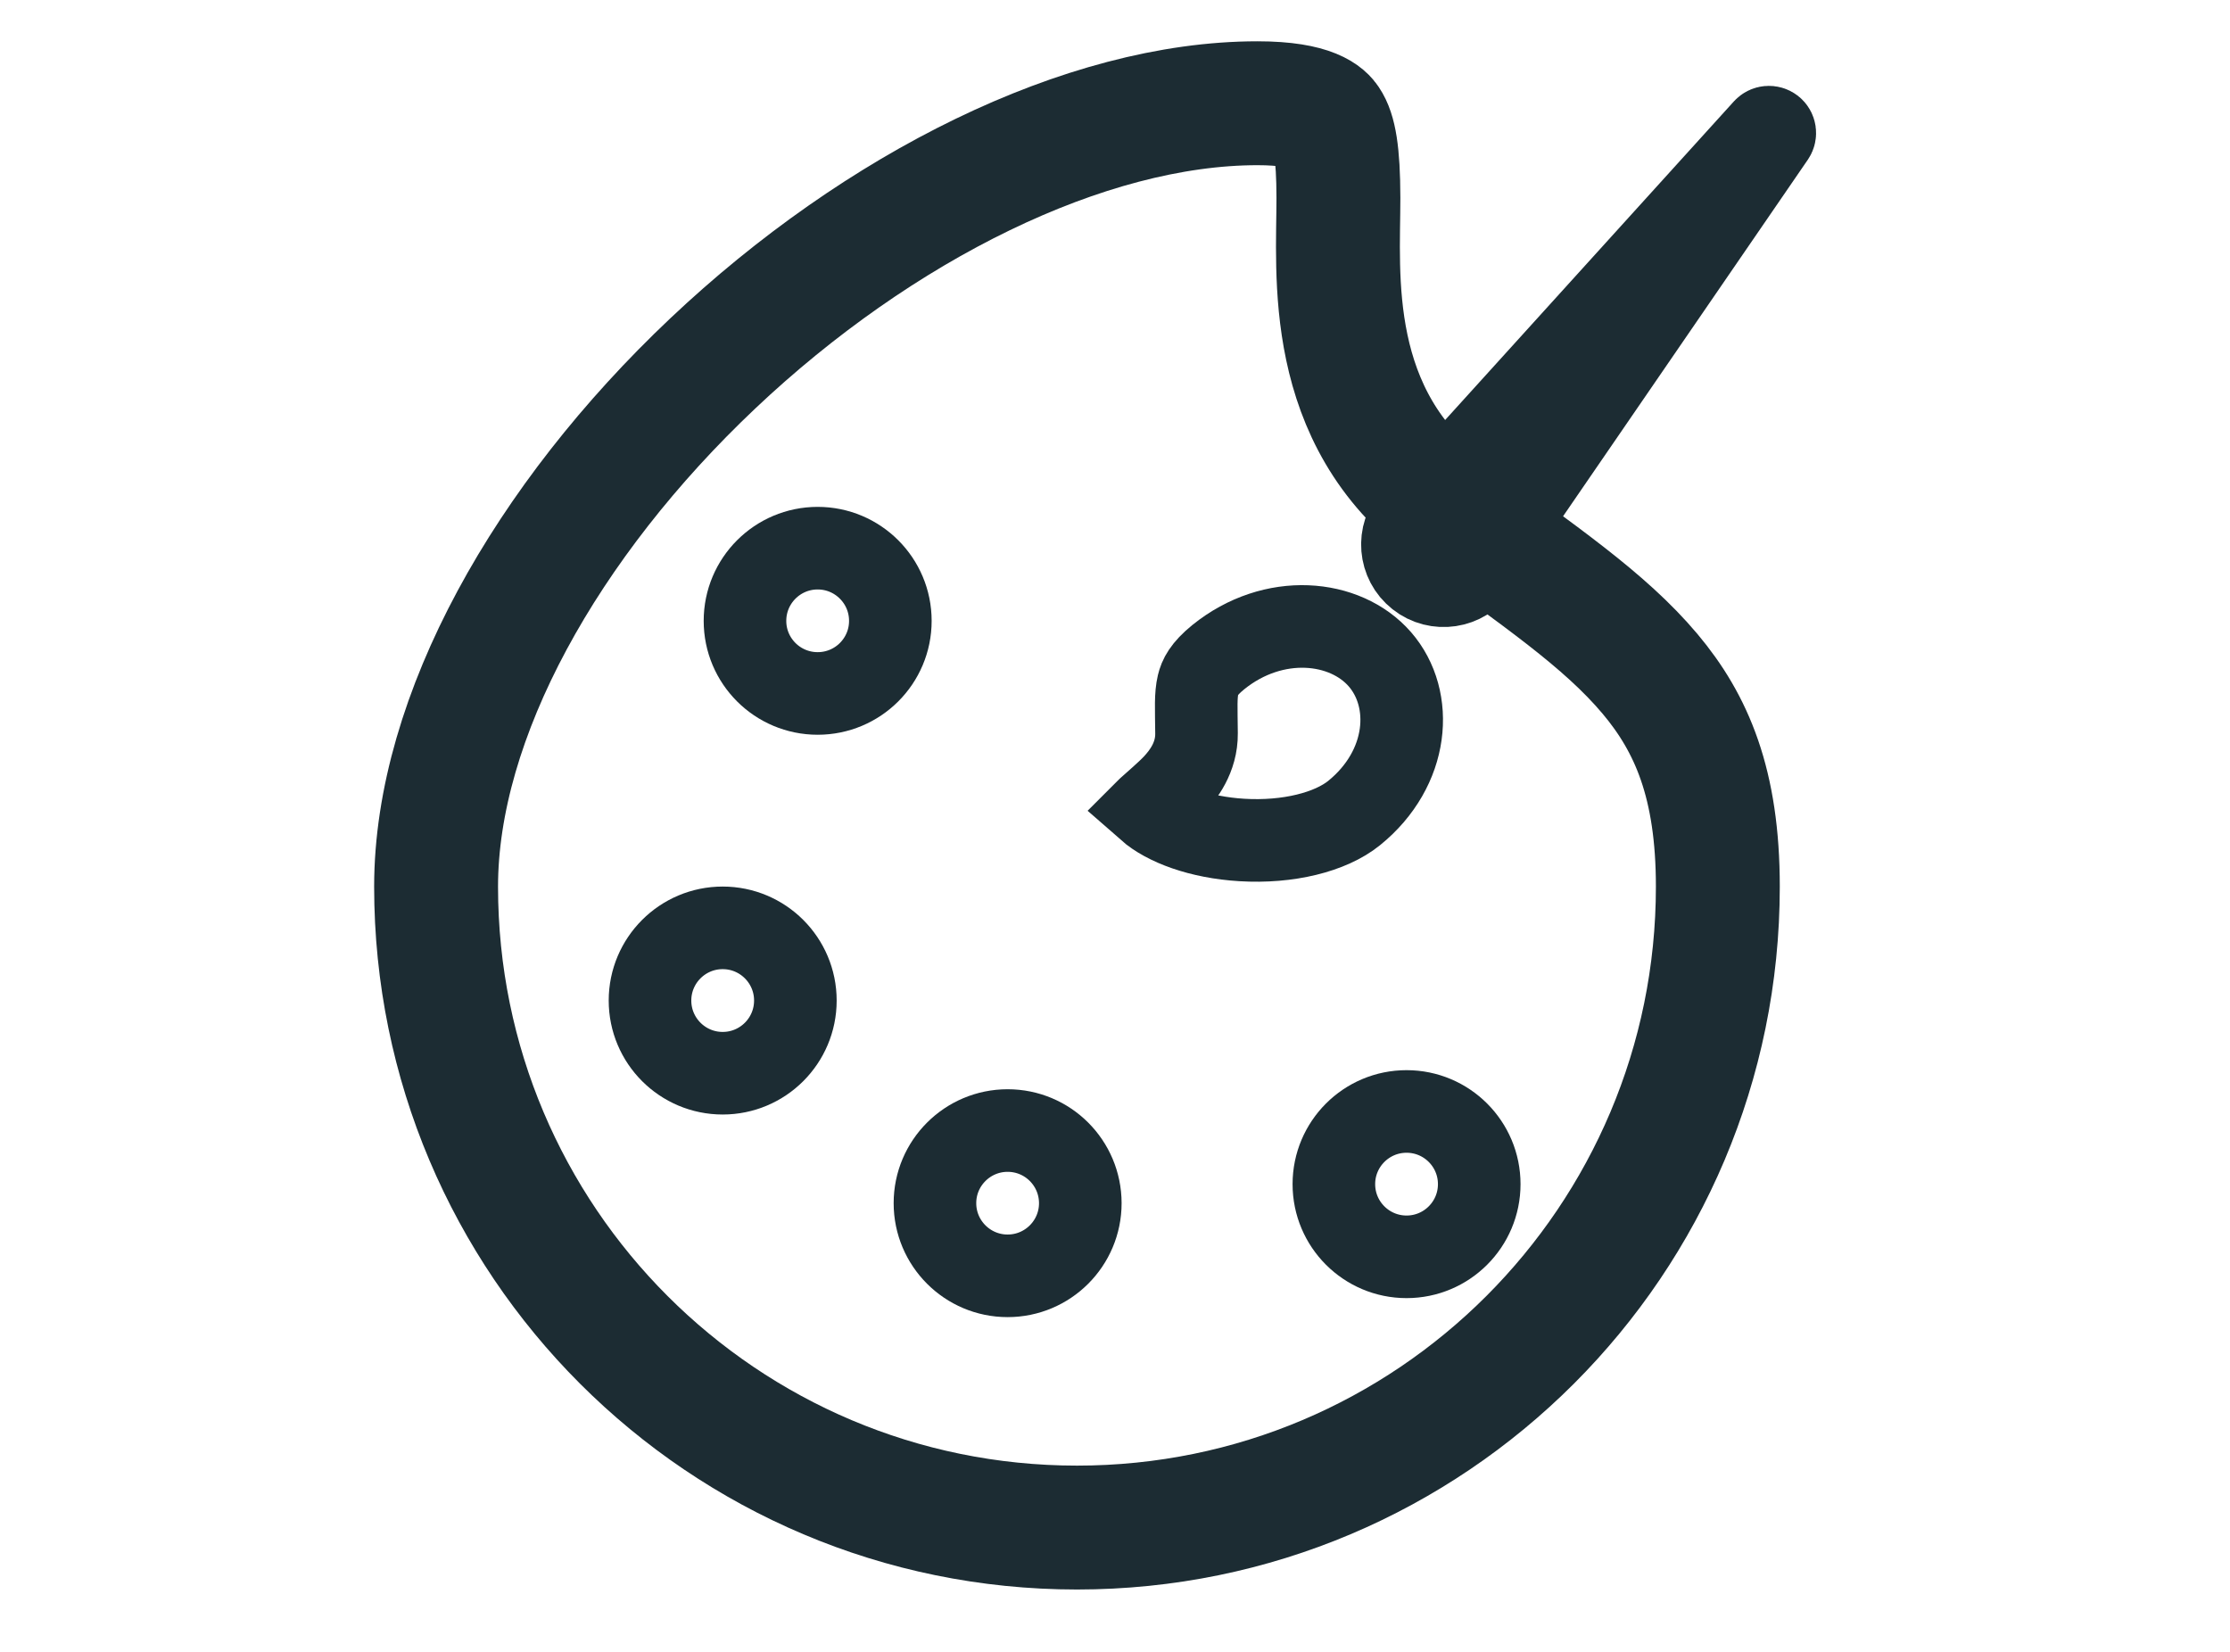 <svg width="27" height="20" viewBox="0 0 27 20" fill="none" xmlns="http://www.w3.org/2000/svg">
<g clip-path="url(#clip0_8551_8353)">
<path d="M9.9 6.637C10.386 6.637 10.78 7.031 10.78 7.517C10.78 8.003 10.386 8.396 9.9 8.396C9.414 8.396 9.02 8.003 9.02 7.517C9.02 7.031 9.414 6.637 9.9 6.637Z" stroke="#1C2C33"/>
<circle cx="8.75" cy="12.114" r="0.88" stroke="#1C2C33"/>
<path d="M12.2 13.688C12.686 13.688 13.079 14.081 13.08 14.567C13.08 15.053 12.686 15.447 12.2 15.447C11.714 15.447 11.32 15.053 11.32 14.567C11.32 14.082 11.714 13.688 12.2 13.688Z" stroke="#1C2C33"/>
<circle cx="17.03" cy="14.337" r="0.88" stroke="#1C2C33"/>
<path d="M15.225 1.25C15.911 1.25 16.04 1.426 16.071 1.472C16.156 1.598 16.204 1.841 16.205 2.396C16.206 3.317 16.031 5.047 17.539 6.163C18.639 6.978 19.422 7.498 19.978 8.159C20.482 8.759 20.799 9.49 20.799 10.735C20.799 15.021 17.325 18.495 13.04 18.495C8.754 18.495 5.28 15.021 5.28 10.735C5.28 8.677 6.618 6.302 8.63 4.4C10.639 2.502 13.138 1.25 15.225 1.25Z" stroke="#1C2C33" stroke-width="1.5"/>
<path d="M13.904 9.788C13.952 9.743 14.119 9.603 14.215 9.501C14.323 9.385 14.49 9.174 14.487 8.88C14.484 8.563 14.475 8.422 14.506 8.289C14.527 8.201 14.572 8.102 14.751 7.956C15.42 7.416 16.287 7.5 16.707 7.982C17.127 8.465 17.063 9.303 16.395 9.844C16.109 10.075 15.596 10.204 15.035 10.17C14.524 10.139 14.114 9.982 13.899 9.793C13.901 9.791 13.902 9.789 13.904 9.788Z" stroke="#1C2C33"/>
<path d="M21.462 1.555C21.491 1.578 21.497 1.62 21.476 1.651L17.89 6.875C17.727 7.114 17.396 7.163 17.17 6.984C16.943 6.805 16.915 6.472 17.109 6.258L21.364 1.563C21.39 1.535 21.432 1.532 21.462 1.555Z" stroke="#1C2C33"/>
</g>
<defs>
<clipPath id="clip0_8551_8353">
<rect width="27" height="20" fill="white"/>
</clipPath>
</defs>
</svg>
